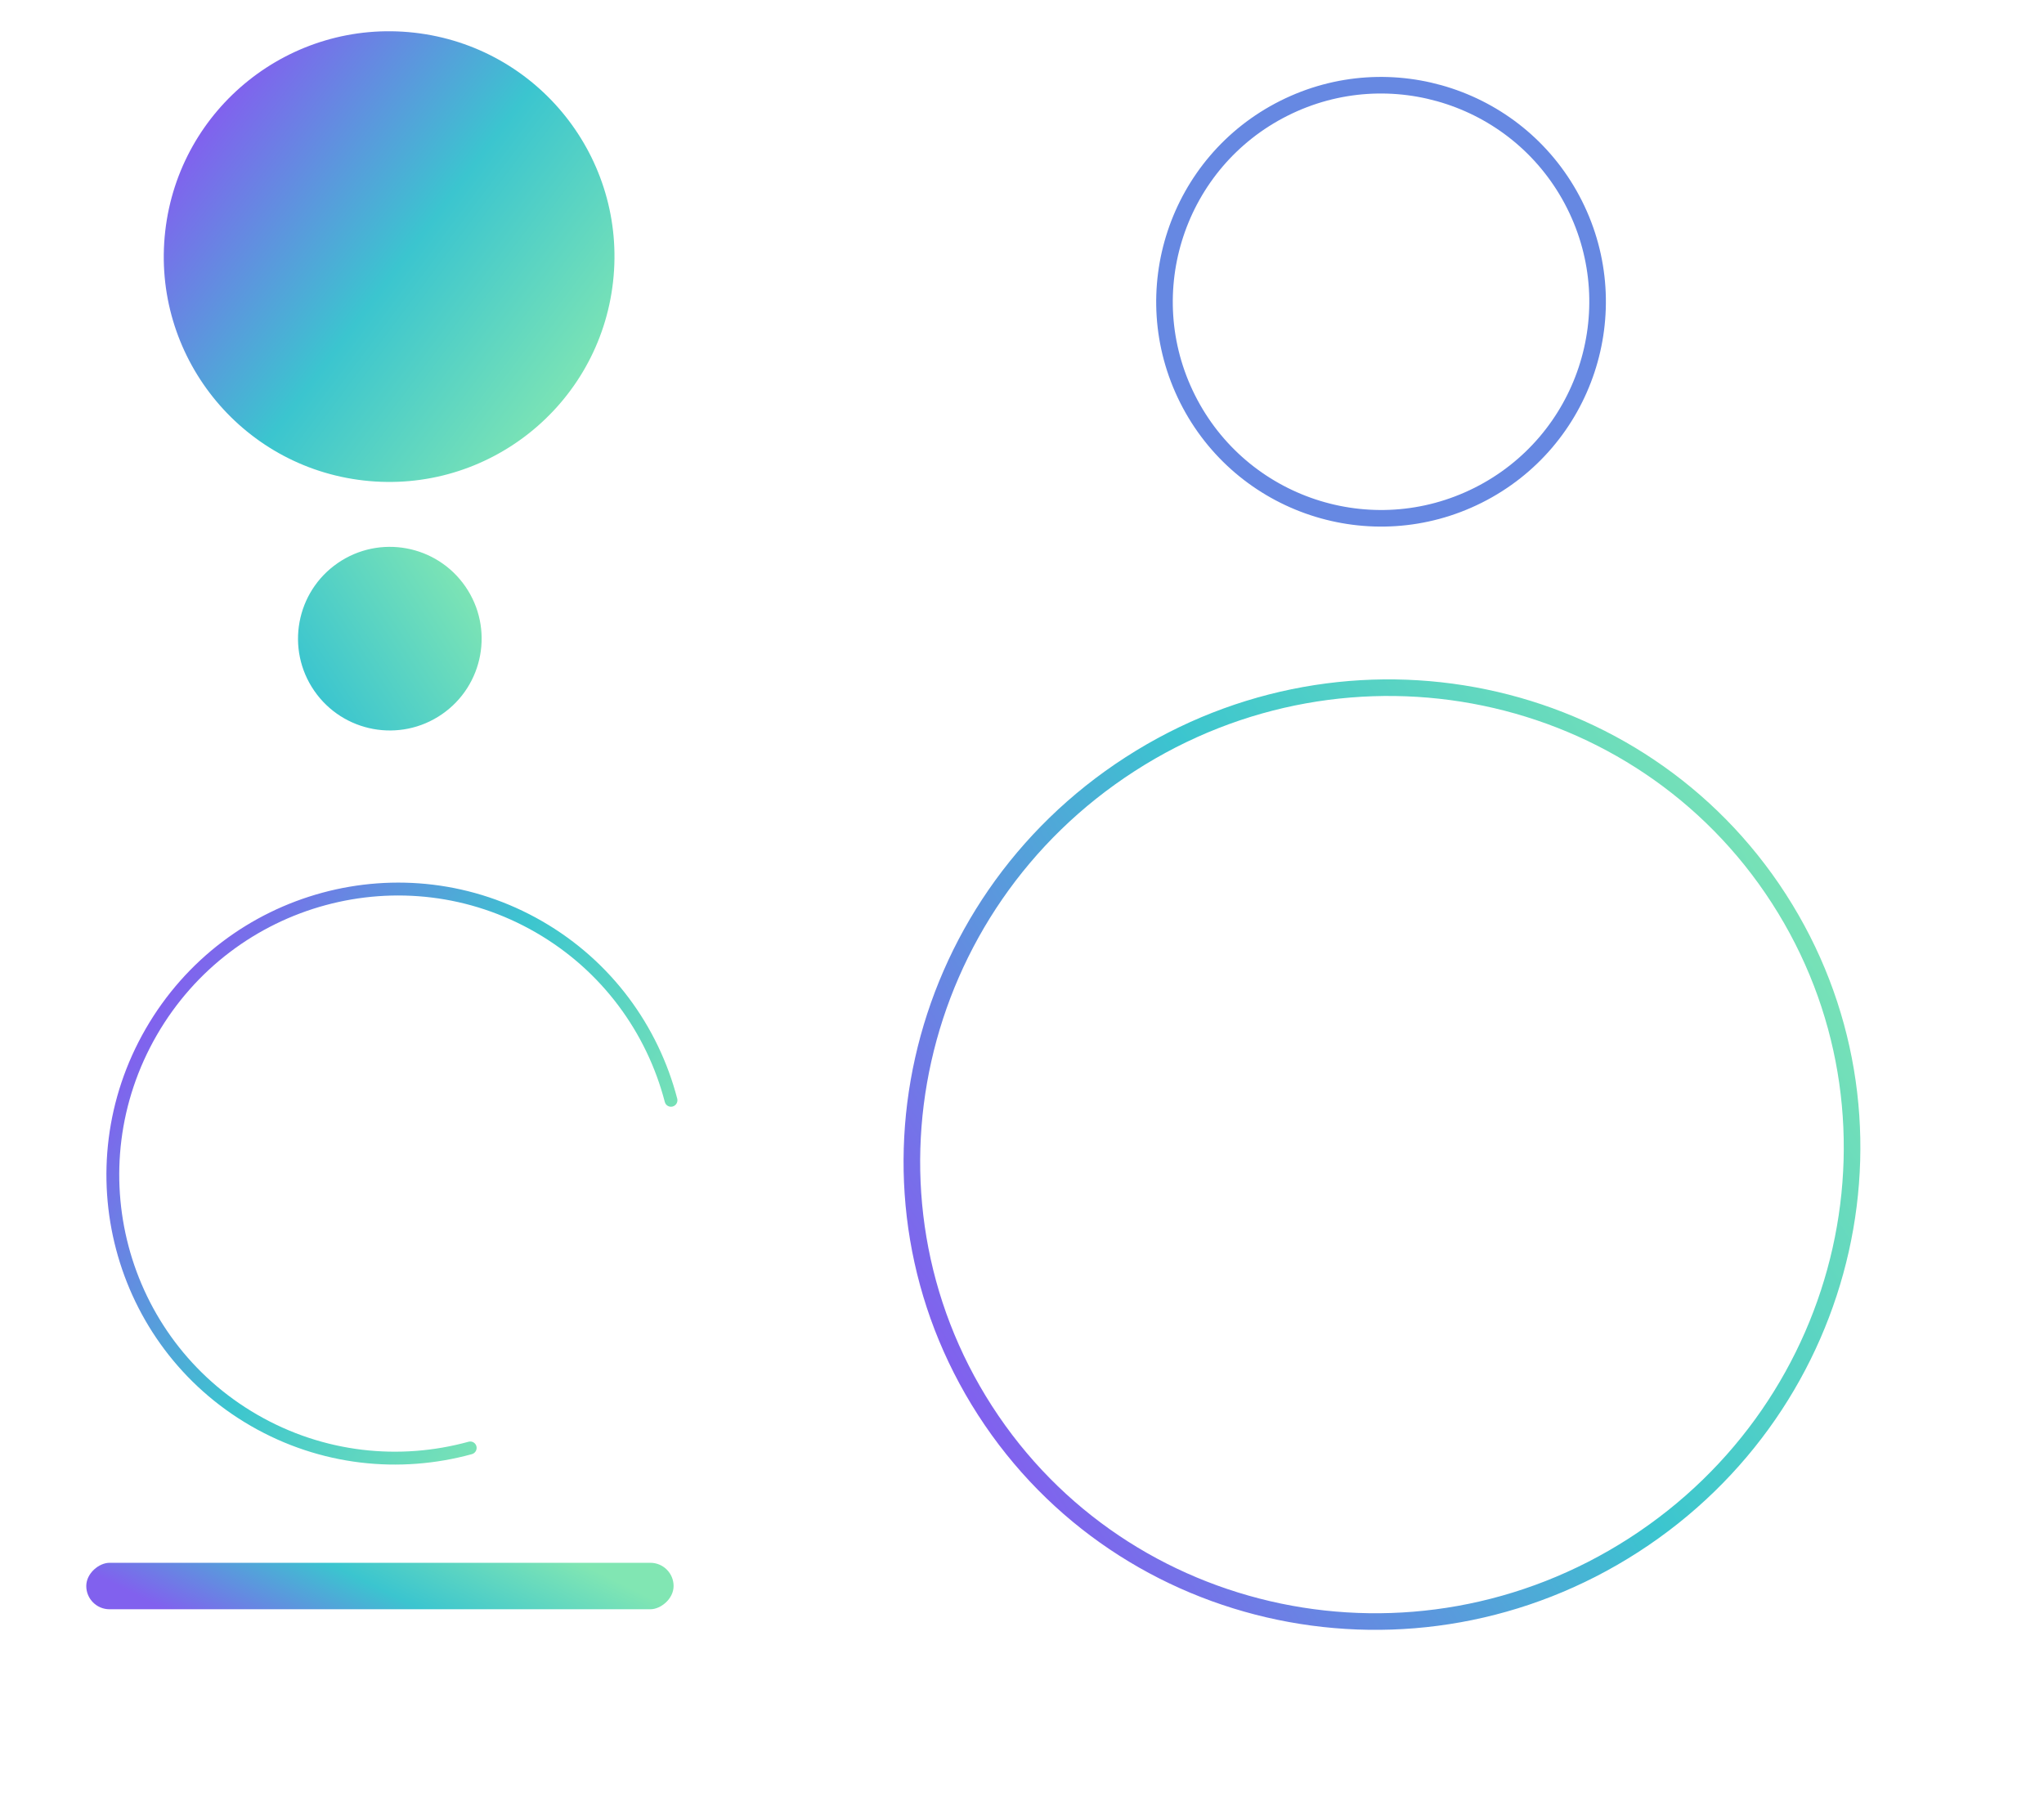 <svg xmlns="http://www.w3.org/2000/svg" width="616" height="547" viewBox="0 0 616 547" fill="none"><path d="M536.108 270.854C577.995 335.821 558.461 423.054 492.362 465.67C426.263 508.287 338.745 490.074 296.859 425.108C254.973 360.141 274.506 272.908 340.605 230.292C406.704 187.675 494.222 205.888 536.108 270.854Z" stroke="url(#paint0_linear_384_3343)" stroke-width="5"></path><circle cx="416.205" cy="90.945" r="65.249" transform="rotate(63.339 416.205 90.945)" stroke="#6688E2" stroke-width="5"></circle><circle cx="117.271" cy="77.335" r="67.91" transform="rotate(6.449 117.271 77.335)" fill="url(#paint1_linear_384_3343)"></circle><circle cx="117.483" cy="192.482" r="27.669" transform="rotate(-34.558 117.483 192.482)" fill="url(#paint2_linear_384_3343)"></circle><path fill-rule="evenodd" clip-rule="evenodd" d="M161.481 281.028C121.57 257.977 70.432 271.84 47.255 311.969C24.079 352.097 37.626 403.32 77.537 426.37C97.586 437.95 120.466 440.215 141.217 434.513C142.248 434.229 143.306 434.838 143.579 435.872C143.852 436.906 143.237 437.974 142.206 438.257C120.501 444.221 96.56 441.852 75.591 429.741C33.85 405.633 19.66 352.045 43.919 310.042C68.178 268.038 121.686 253.55 163.427 277.658C184.396 289.769 198.413 309.322 204.094 331.102C204.363 332.137 203.746 333.203 202.714 333.484C201.681 333.764 200.626 333.152 200.356 332.117C194.925 311.294 181.529 292.607 161.481 281.028Z" fill="url(#paint3_linear_384_3343)"></path><rect x="203.001" y="471" width="14" height="177" rx="7" transform="rotate(90 203.001 471)" fill="url(#paint4_linear_384_3343)"></rect><defs><linearGradient id="paint0_linear_384_3343" x1="295.445" y1="427.529" x2="560.889" y2="266.901" gradientUnits="userSpaceOnUse"><stop stop-color="#8161EE"></stop><stop offset="0.505" stop-color="#3BC5CF"></stop><stop offset="1" stop-color="#81E6B3"></stop></linearGradient><linearGradient id="paint1_linear_384_3343" x1="62.354" y1="36.812" x2="185.08" y2="108.502" gradientUnits="userSpaceOnUse"><stop stop-color="#8161EE"></stop><stop offset="0.505" stop-color="#3BC5CF"></stop><stop offset="1" stop-color="#81E6B3"></stop></linearGradient><linearGradient id="paint2_linear_384_3343" x1="89.814" y1="192.729" x2="149.064" y2="194.39" gradientUnits="userSpaceOnUse"><stop stop-color="#3BC5CF"></stop><stop offset="1" stop-color="#81E6B3"></stop></linearGradient><linearGradient id="paint3_linear_384_3343" x1="43.528" y1="310.718" x2="180.527" y2="394.273" gradientUnits="userSpaceOnUse"><stop stop-color="#8161EE"></stop><stop offset="0.505" stop-color="#3BC5CF"></stop><stop offset="1" stop-color="#81E6B3"></stop></linearGradient><linearGradient id="paint4_linear_384_3343" x1="210.001" y1="638.5" x2="149.015" y2="608.315" gradientUnits="userSpaceOnUse"><stop stop-color="#8161EE"></stop><stop offset="0.505" stop-color="#3BC5CF"></stop><stop offset="1" stop-color="#81E6B3"></stop></linearGradient></defs></svg>